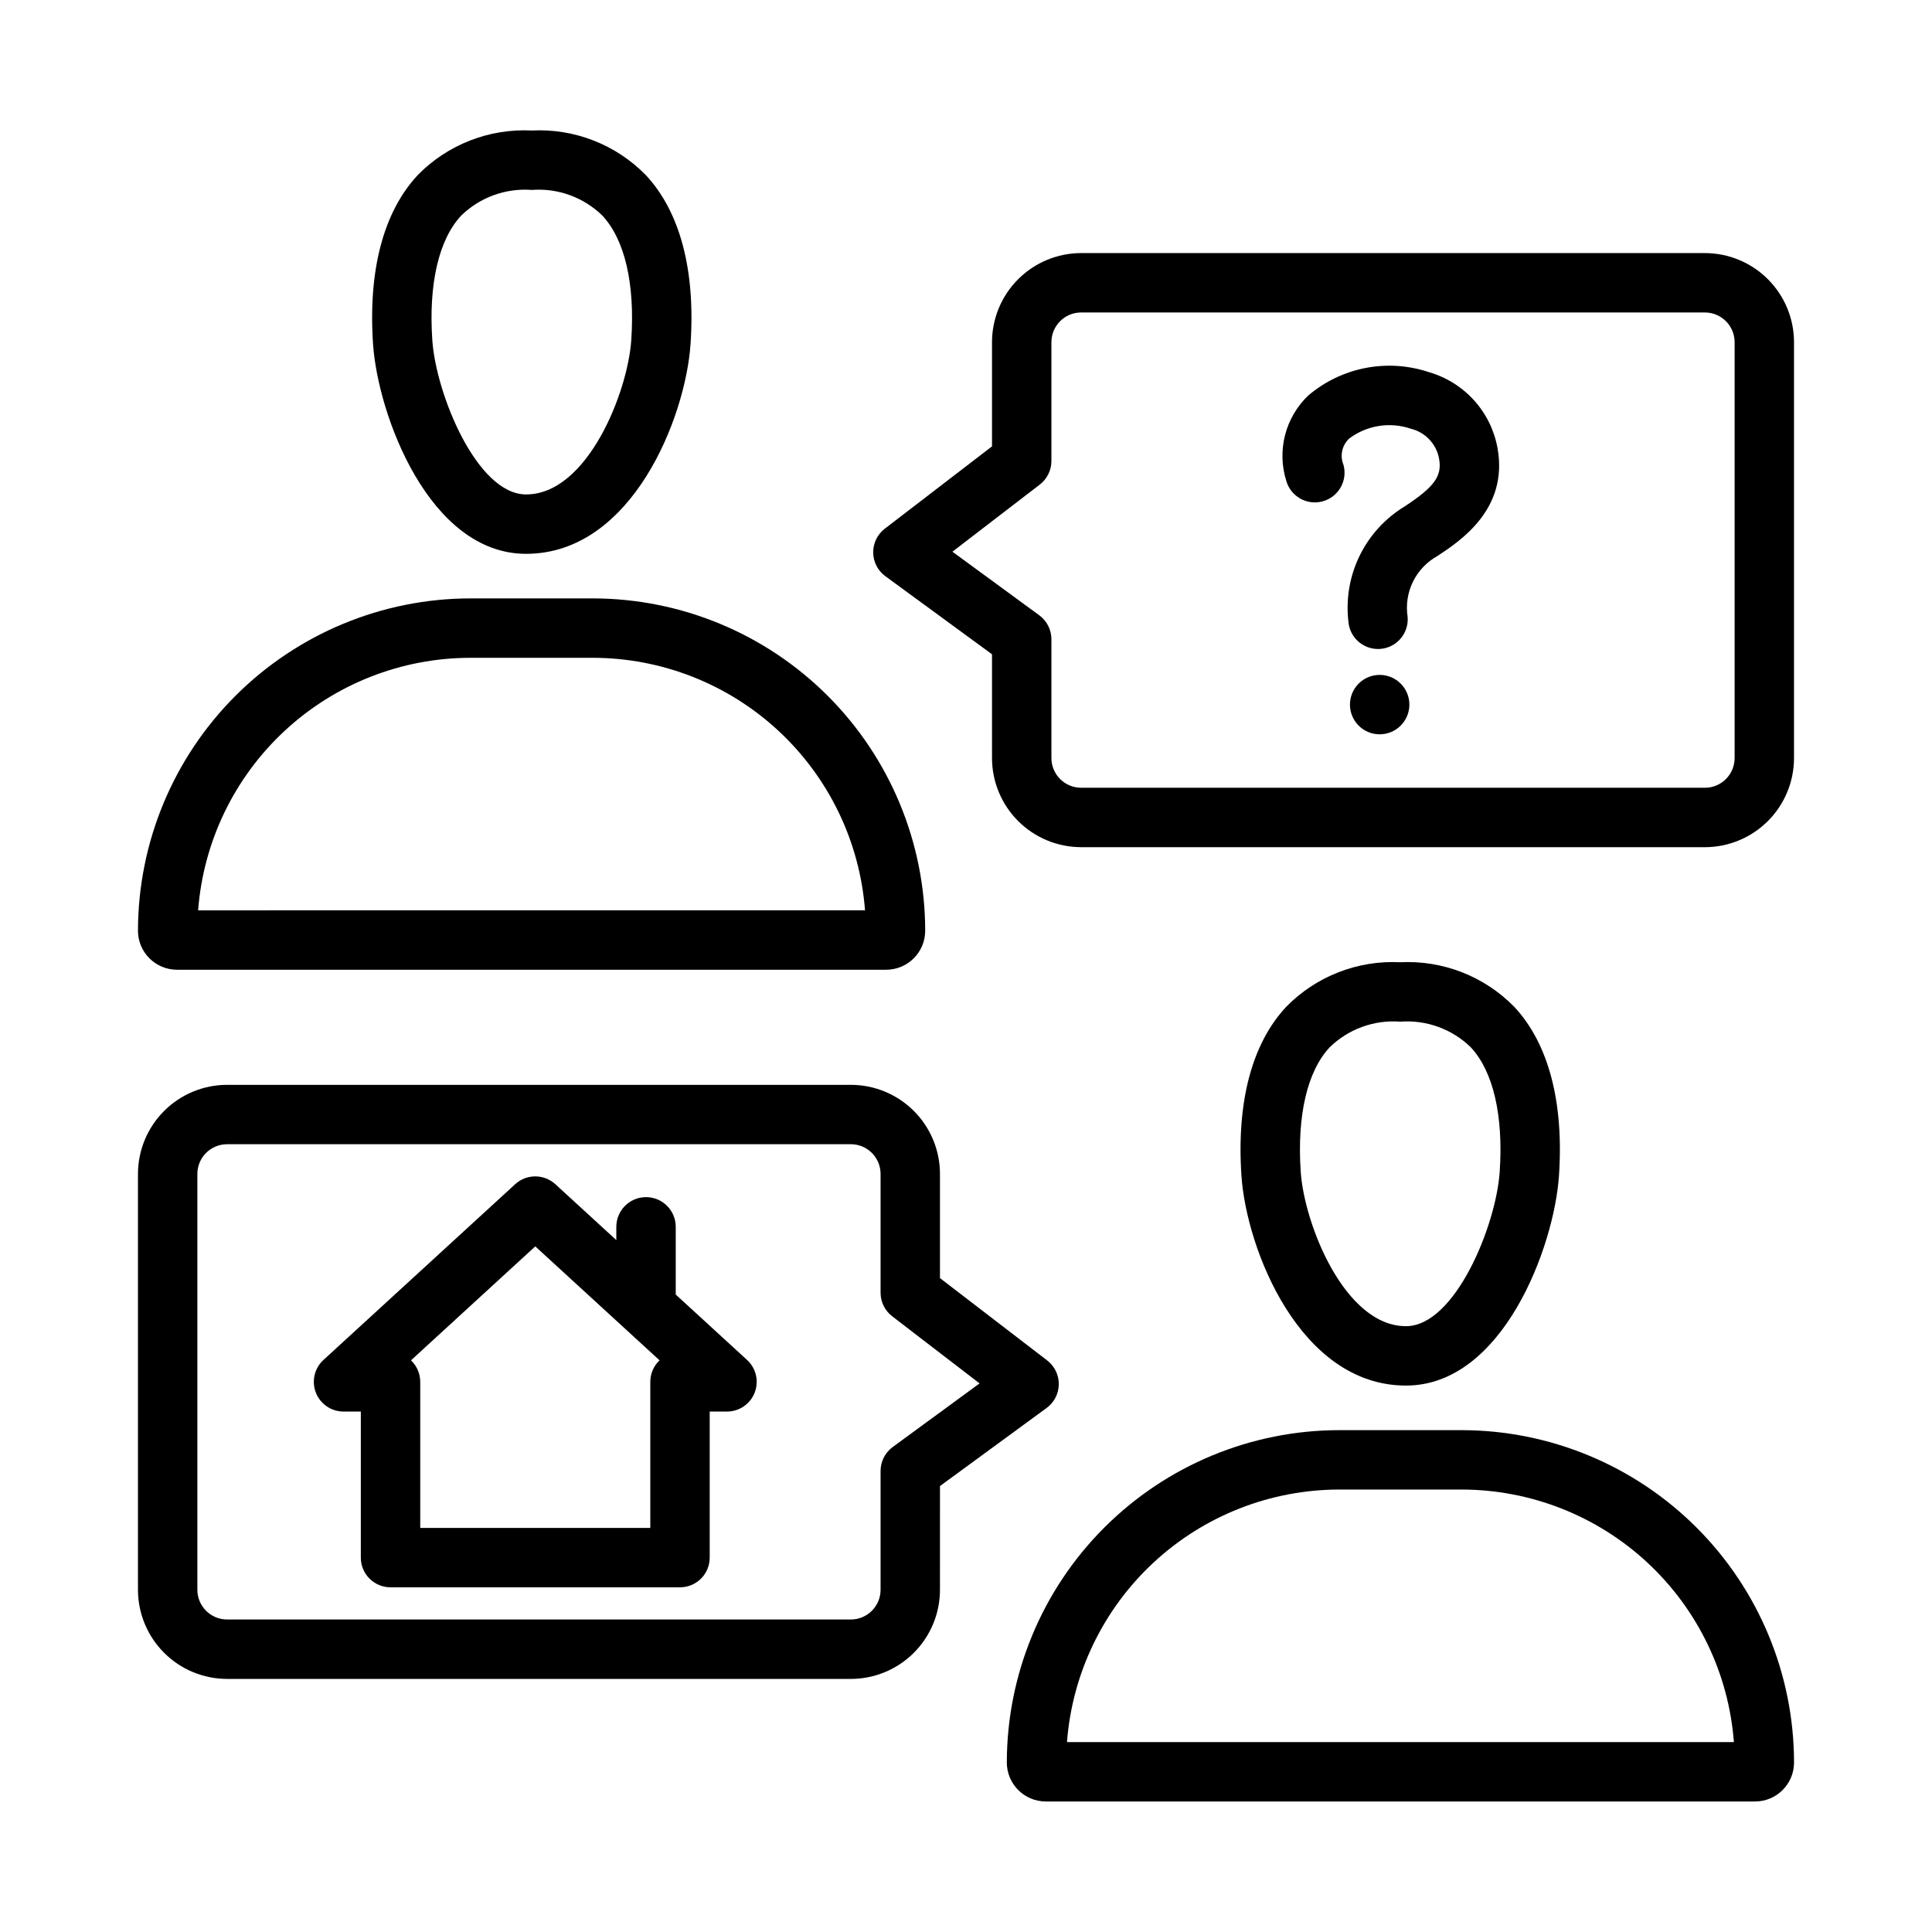 <?xml version="1.0" encoding="UTF-8"?>
<!-- Uploaded to: SVG Repo, www.svgrepo.com, Generator: SVG Repo Mixer Tools -->
<svg fill="#000000" width="800px" height="800px" version="1.1" viewBox="144 144 512 512" xmlns="http://www.w3.org/2000/svg">
 <g>
  <path d="m283.41 290.77h-0.02c-25.648-0.008-39.25-36.793-40.527-55.559-1.332-19.602 2.769-35.102 11.863-44.832h-0.004c7.918-8.074 18.918-12.367 30.211-11.793 11.289-0.574 22.281 3.719 30.195 11.793 9.098 9.73 13.203 25.238 11.871 44.824-1.32 19.383-15.465 55.566-43.59 55.566zm1.523-96.441v0.004c-6.922-0.527-13.734 1.949-18.707 6.793-5.953 6.371-8.672 18.098-7.66 33.02 0.98 14.359 11.879 40.883 24.828 40.883h0.016c16.234 0 26.938-27.008 27.883-40.891 1.012-14.906-1.711-26.637-7.668-33.012-4.965-4.844-11.773-7.32-18.691-6.793z"/>
  <path d="m378.85 400.99h-187.95c-5.707-0.008-10.328-4.629-10.336-10.332 0.027-23.352 9.312-45.738 25.824-62.25 16.512-16.512 38.898-25.801 62.246-25.828h32.48c23.352 0.027 45.738 9.316 62.25 25.828 16.508 16.512 25.797 38.898 25.824 62.246-0.008 5.707-4.633 10.328-10.336 10.336zm-182.34-15.742 176.73-0.004c-1.387-18.188-9.586-35.184-22.957-47.586-13.371-12.406-30.93-19.312-49.172-19.332h-32.48c-18.238 0.02-35.801 6.926-49.172 19.332-13.371 12.406-21.566 29.398-22.953 47.586z"/>
  <path d="m595.82 368.51h-165.31c-6.262-0.008-12.266-2.5-16.691-6.926-4.43-4.426-6.918-10.43-6.926-16.691v-27.5l-28.266-20.695v0.004c-2-1.465-3.195-3.785-3.223-6.262-0.027-2.477 1.113-4.824 3.078-6.332l28.41-21.816v-27.605c0.008-6.262 2.496-12.266 6.926-16.691 4.426-4.43 10.43-6.918 16.691-6.926h165.31c6.262 0.008 12.262 2.496 16.691 6.926 4.426 4.426 6.918 10.43 6.922 16.691v110.21c-0.004 6.262-2.496 12.266-6.922 16.691-4.43 4.426-10.43 6.918-16.691 6.926zm-199.42-78.305 23.016 16.852v-0.004c2.023 1.484 3.219 3.844 3.219 6.352v31.488c0.008 4.344 3.527 7.867 7.875 7.871h165.31c4.344-0.004 7.867-3.527 7.871-7.871v-110.21c-0.004-4.348-3.527-7.871-7.871-7.875h-165.31c-4.348 0.004-7.867 3.527-7.875 7.875v31.488c0 2.445-1.137 4.75-3.078 6.242z"/>
  <path d="m516.59 511.19c-28.129 0-42.27-36.184-43.59-55.559-1.332-19.594 2.769-35.102 11.871-44.832 7.914-8.074 18.906-12.367 30.199-11.793 11.293-0.574 22.289 3.719 30.207 11.793 9.09 9.73 13.195 25.23 11.863 44.824-1.281 18.773-14.879 55.559-40.527 55.566zm-1.523-96.441h0.004c-6.918-0.527-13.73 1.949-18.695 6.797-5.957 6.371-8.68 18.105-7.668 33.02 0.945 13.875 11.648 40.883 27.883 40.883h0.016c12.949 0 23.848-26.523 24.828-40.891 1.012-14.914-1.707-26.637-7.66-33.012-4.969-4.848-11.781-7.32-18.703-6.797z"/>
  <path d="m609.1 621.41h-187.95 0.004c-5.707-0.004-10.332-4.625-10.336-10.332 0.023-23.352 9.312-45.734 25.824-62.246s38.895-25.801 62.246-25.828h32.48c23.352 0.027 45.734 9.316 62.246 25.828s25.801 38.895 25.824 62.246c-0.004 5.707-4.629 10.328-10.336 10.332zm-182.34-15.742h176.74c-1.387-18.188-9.586-35.184-22.957-47.59s-30.934-19.309-49.172-19.332h-32.48c-18.238 0.023-35.801 6.926-49.172 19.332-13.371 12.406-21.57 29.402-22.957 47.59z"/>
  <path d="m369.49 588.93h-165.31c-6.262-0.004-12.266-2.496-16.691-6.922-4.43-4.43-6.918-10.43-6.926-16.691v-110.21c0.008-6.262 2.496-12.262 6.926-16.691 4.426-4.426 10.43-6.918 16.691-6.922h165.31c6.258 0.004 12.262 2.496 16.691 6.922 4.426 4.43 6.918 10.43 6.922 16.691v27.605l28.41 21.816v0.004c1.965 1.508 3.106 3.852 3.078 6.332-0.027 2.477-1.219 4.797-3.219 6.258l-28.266 20.695-0.004 27.5c-0.004 6.262-2.496 12.262-6.922 16.691-4.43 4.426-10.434 6.918-16.691 6.922zm-165.31-141.7c-4.348 0.004-7.871 3.527-7.875 7.871v110.21c0.004 4.344 3.527 7.867 7.875 7.871h165.31c4.344-0.004 7.867-3.527 7.871-7.871v-31.488c0-2.512 1.195-4.867 3.219-6.352l23.016-16.852-23.156-17.789c-1.941-1.488-3.078-3.797-3.078-6.242v-31.488c-0.004-4.344-3.527-7.867-7.871-7.871z"/>
  <path d="m509.18 315.99c-4.094-0.004-7.504-3.148-7.836-7.234-0.707-5.992 0.324-12.062 2.973-17.484 2.652-5.422 6.809-9.965 11.973-13.086 7.863-5.188 9.902-8.02 9.086-12.613v-0.004c-0.711-3.902-3.652-7.019-7.508-7.957-5.531-1.883-11.637-0.91-16.312 2.598-1.914 1.781-2.519 4.562-1.52 6.973 1.152 4.195-1.312 8.527-5.508 9.676-4.191 1.152-8.523-1.316-9.672-5.508-1.223-3.926-1.324-8.117-0.289-12.098 1.031-3.981 3.156-7.594 6.129-10.434 8.867-7.547 21.043-9.887 32.074-6.168 4.594 1.344 8.723 3.941 11.922 7.5 3.199 3.562 5.34 7.945 6.18 12.66 2.871 16.121-9.816 24.492-15.914 28.52h0.004c-2.82 1.555-5.094 3.938-6.512 6.824-1.418 2.891-1.91 6.144-1.414 9.328 0.352 4.332-2.875 8.133-7.207 8.484-0.223 0.016-0.438 0.023-0.648 0.023z"/>
  <path d="m517.5 330.73c0 4.348-3.527 7.871-7.875 7.871s-7.871-3.523-7.871-7.871c0-4.348 3.523-7.875 7.871-7.875s7.875 3.527 7.875 7.875"/>
  <path d="m341.98 504.4-18.902-17.328v-17.949c0-4.348-3.527-7.871-7.875-7.871-4.344 0-7.871 3.523-7.871 7.871v3.516l-16.16-14.816c-3.016-2.754-7.629-2.754-10.641 0l-50.812 46.578c-2.391 2.195-3.191 5.633-2.016 8.656 1.176 3.027 4.09 5.019 7.336 5.019h4.582v38.707c0 2.09 0.828 4.09 2.305 5.566 1.477 1.477 3.481 2.305 5.566 2.305h76.715c2.086 0 4.09-0.828 5.566-2.305 1.477-1.477 2.305-3.477 2.305-5.566v-38.707h4.582c3.246 0 6.16-1.992 7.336-5.019 1.18-3.023 0.379-6.461-2.016-8.656zm-25.645 5.805v38.707h-60.969v-38.707c0-2.156-0.883-4.219-2.449-5.703l32.934-30.199 32.934 30.195v0.004c-1.566 1.484-2.453 3.547-2.449 5.703z"/>
 </g>
</svg>